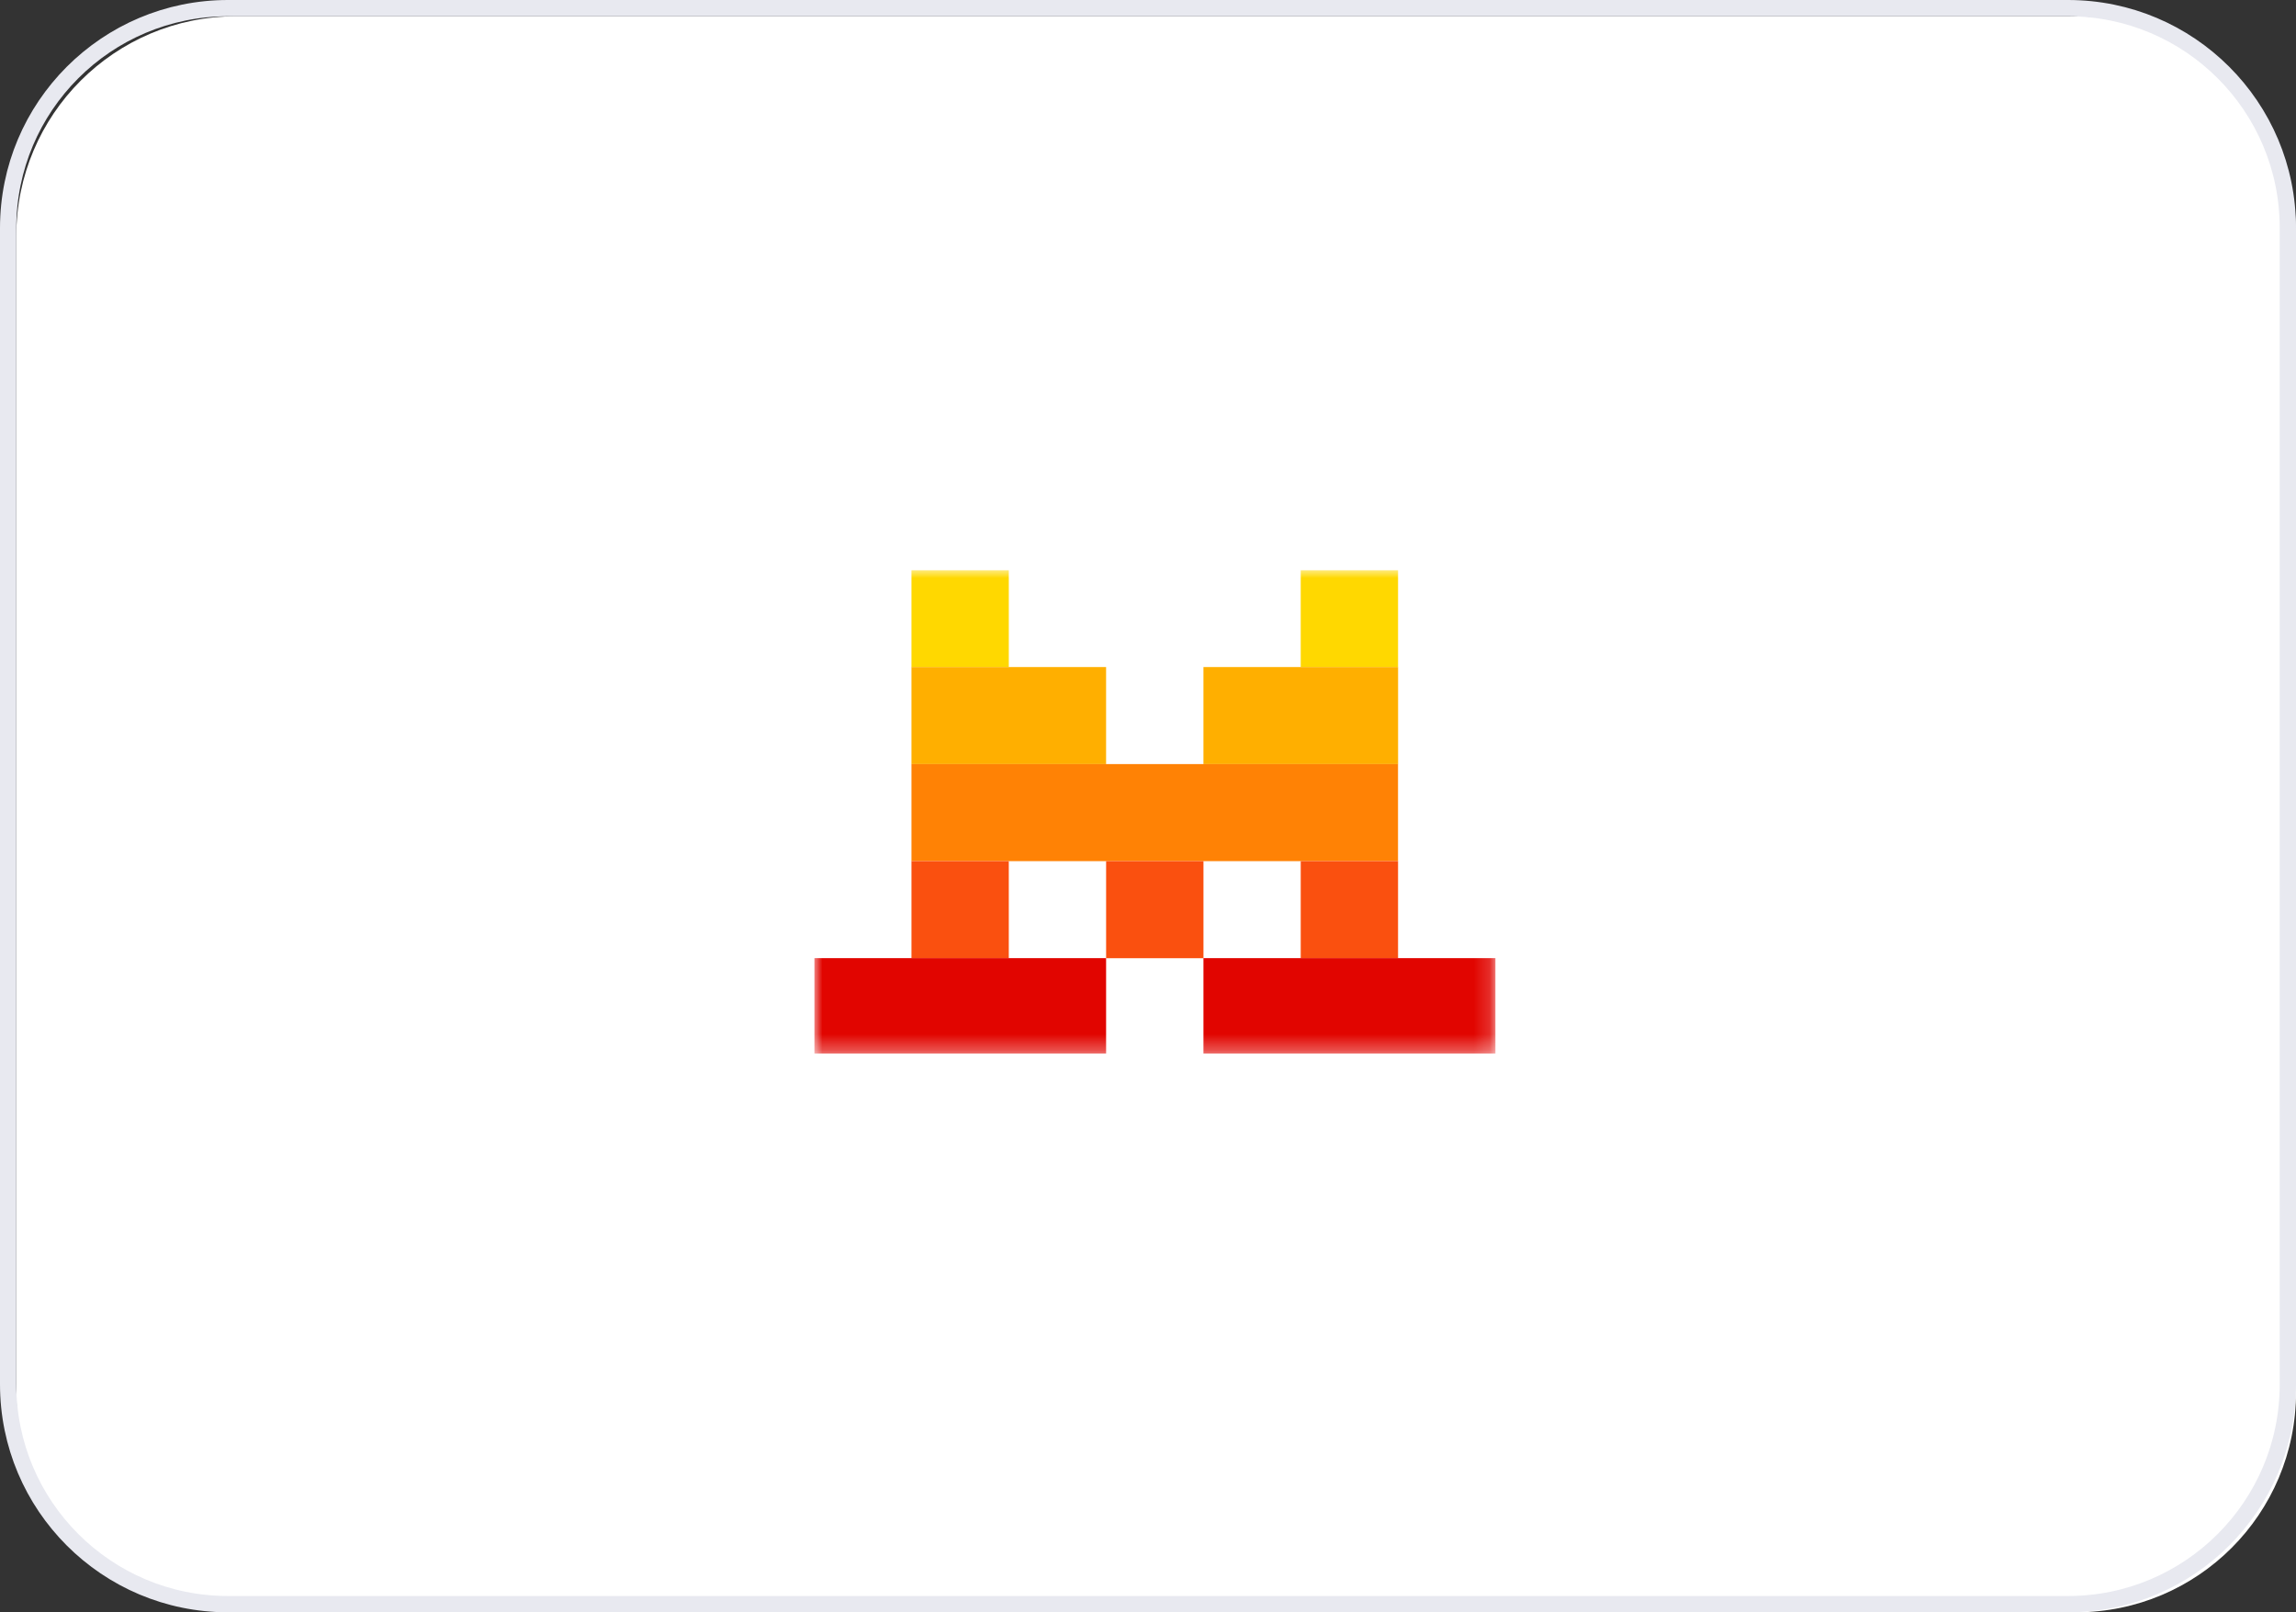 <svg width="141" height="99" viewBox="0 0 141 99" fill="none" xmlns="http://www.w3.org/2000/svg">
<rect x="0" y="0" width="141" height="99" fill="#333333" stroke="none"/>
<g clip-path="url(#clip0_872_252)">
<path d="M127.5 1H14.5C7.044 1 1 7.044 1 14.5V85.5C1 92.956 7.044 99 14.5 99H127.5C134.956 99 141 92.956 141 85.5V14.5C141 7.044 134.956 1 127.5 1Z" fill="white"/>
<path d="M127 0.5H14C6.544 0.5 0.5 6.544 0.5 14V85C0.5 92.456 6.544 98.5 14 98.5H127C134.456 98.5 140.5 92.456 140.5 85V14C140.5 6.544 134.456 0.5 127 0.5Z" stroke="#E8E9F0"/>
<g clip-path="url(#clip1_872_252)">
<mask id="mask0_872_252" style="mask-type:luminance" maskUnits="userSpaceOnUse" x="50" y="35" width="42" height="30">
<path d="M91.831 35H50V64.7H91.831V35Z" fill="white"/>
</mask>
<g mask="url(#mask0_872_252)">
<path d="M61.951 35H55.974V40.96H61.951V35Z" fill="#FFD800"/>
<path d="M85.856 35H79.879V40.96H85.856V35Z" fill="#FFD800"/>
<path d="M67.926 40.959H55.974V46.919H67.926V40.959Z" fill="#FFAF00"/>
<path d="M85.858 40.959H73.905V46.919H85.858V40.959Z" fill="#FFAF00"/>
<path d="M85.854 46.917H55.974V52.877H85.854V46.917Z" fill="#FF8205"/>
<path d="M61.951 52.877H55.974V58.837H61.951V52.877Z" fill="#FA500F"/>
<path d="M73.906 52.877H67.928V58.837H73.906V52.877Z" fill="#FA500F"/>
<path d="M85.856 52.877H79.879V58.837H85.856V52.877Z" fill="#FA500F"/>
<path d="M67.927 58.834H50V64.794H67.927V58.834Z" fill="#E10500"/>
<path d="M91.835 58.834H73.905V64.794H91.835V58.834Z" fill="#E10500"/>
</g>
</g>
</g>
<defs>
<clipPath id="clip0_872_252">
<rect width="141" height="99" fill="white"/>
</clipPath>
<clipPath id="clip1_872_252">
<rect width="42.02" height="29.7" fill="white" transform="translate(50 35)"/>
</clipPath>
</defs>
</svg>
